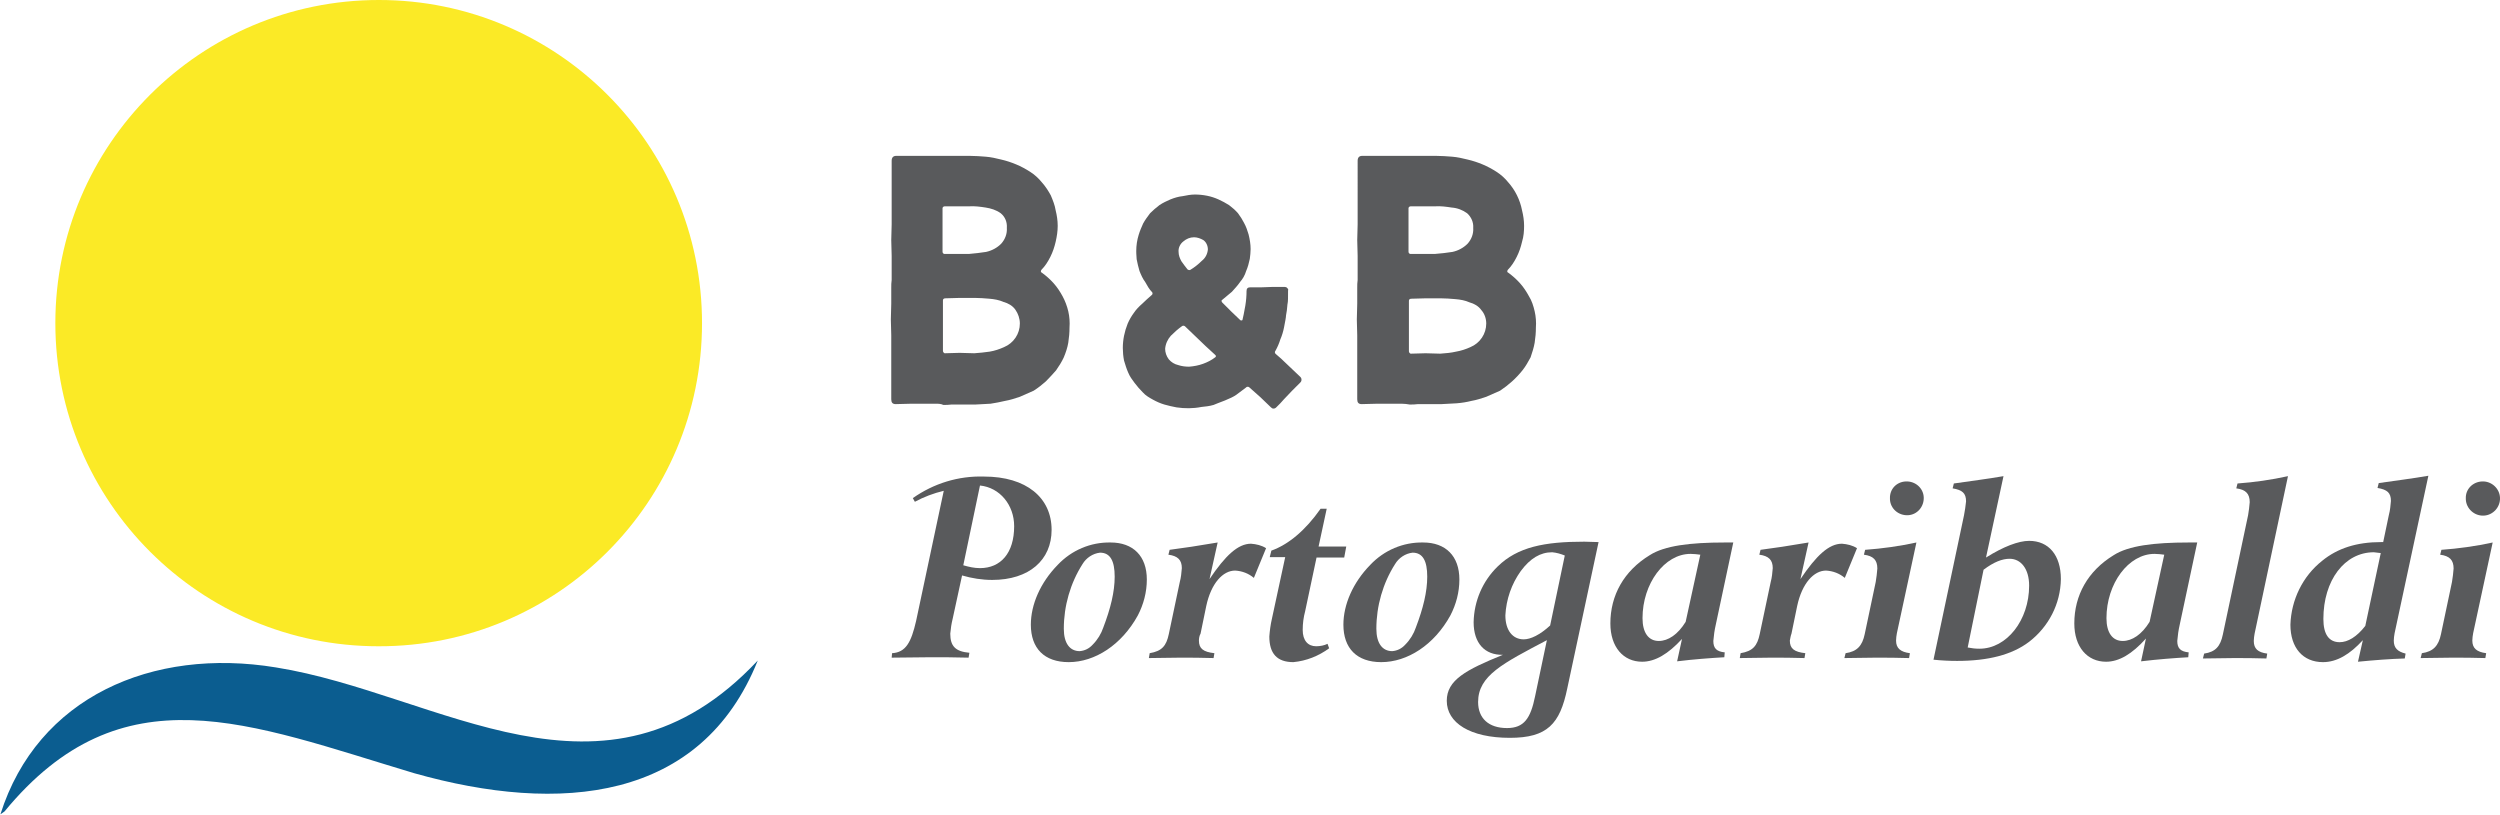 <?xml version="1.0" encoding="utf-8"?>
<!-- Generator: $$$/GeneralStr/196=Adobe Illustrator 27.6.0, SVG Export Plug-In . SVG Version: 6.00 Build 0)  -->
<svg version="1.1" id="Livello_1" xmlns="http://www.w3.org/2000/svg" xmlns:xlink="http://www.w3.org/1999/xlink" x="0px" y="0px"
	 width="614.3px" height="200.2px" viewBox="0 0 614.3 200.2" style="enable-background:new 0 0 614.3 200.2;" xml:space="preserve"
	>
<style type="text/css">
	.st0{fill:#FBEA26;}
	.st1{fill:#0B5D90;}
	.st2{fill:#595A5C;}
</style>
<g id="Livello_2_00000183227822160293909530000006726221034860416661_">
	<g id="Livello_1-2">
		<path class="st0" d="M172.5,79.4C172.5,35.6,137,0,93.1,0S13.6,35.6,13.6,79.4c0,43.9,35.6,79.4,79.4,79.4l0,0
			C137,158.9,172.5,123.3,172.5,79.4"/>
		<path class="st1" d="M1.1,199.4c28.9-35.1,60-21.6,100.7-9.4c35.8,10.1,70.5,7,84.4-27.7c-37.7,40.2-78.3,8.1-118.4,1.7
			c-30.4-5-58.6,7.3-67.7,36.1"/>
		<path class="st2" d="M229.9,99.2H224l-3.9,0.1c-0.8,0-1.1-0.4-1.1-1.2V82.4l-0.1-3.9l0.1-3.9c0-0.5,0-1.2,0-2s0-1.5,0-1.9
			c0-0.6,0-1.3,0.1-1.9v-5.9L219,59l0.1-3.9V39.5c0-0.8,0.4-1.2,1.1-1.2h18.1c1.3,0,2.6,0.1,3.9,0.2c1.3,0.1,2.6,0.4,3.8,0.7
			c1.3,0.3,2.5,0.7,3.7,1.2c1.2,0.5,2.3,1.1,3.4,1.8c1.1,0.7,2.1,1.6,2.9,2.6c0.9,1,1.6,2.1,2.2,3.2c0.5,1.2,1,2.4,1.2,3.7
			c0.3,1.2,0.5,2.5,0.5,3.8c0,1.3-0.2,2.6-0.5,3.9c-0.3,1.3-0.7,2.5-1.3,3.7c-0.6,1.2-1.3,2.3-2.2,3.2c-0.2,0.3-0.2,0.6,0.1,0.7
			c1.1,0.8,2,1.6,2.9,2.6c0.9,1,1.6,2.1,2.2,3.2c0.6,1.1,1.1,2.4,1.4,3.7c0.3,1.3,0.4,2.7,0.3,4c0,1.2-0.1,2.4-0.3,3.7
			c-0.2,1.2-0.6,2.4-1.1,3.6c-0.5,1.1-1.2,2.2-1.9,3.2c-0.8,0.9-1.6,1.8-2.5,2.7c-0.9,0.8-1.9,1.6-3,2.3l-3.4,1.5
			c-1.2,0.4-2.4,0.8-3.6,1c-1.2,0.3-2.4,0.5-3.6,0.7c-2.2,0.1-3.4,0.2-3.7,0.2h-5.9c-0.7,0.1-1.3,0.1-2,0.1
			C231.2,99.2,230.5,99.2,229.9,99.2 M242.3,61.9c1.4-0.3,2.7-1,3.7-2c1-1.1,1.5-2.5,1.4-3.9c0.1-1.4-0.4-2.7-1.5-3.6
			c-1.1-0.8-2.4-1.2-3.7-1.4c-1.3-0.2-2.7-0.4-4.1-0.3h-5.9c-0.3,0-0.5,0.1-0.6,0.4c0,0.1,0,0.1,0,0.2v3.5c0,0.5,0,1.1,0,1.8
			s0,1.3,0,1.7s0,1.1,0,1.8s0,1.3,0,1.7c0,0.3,0.1,0.5,0.4,0.6c0.1,0,0.1,0,0.2,0c0.4,0,0.9,0,1.5,0s1,0,1.4,0h3
			C239.5,62.3,240.9,62.1,242.3,61.9 M243.2,86.4c1.2-0.2,2.4-0.6,3.5-1.1c2.4-1,3.9-3.3,3.9-5.8c0-1.2-0.4-2.4-1.1-3.4
			c-0.7-1-1.8-1.6-2.9-1.9c-1.1-0.5-2.3-0.7-3.5-0.8c-1.2-0.1-2.4-0.2-3.6-0.2h-3.6l-3.6,0.1c-0.4,0-0.6,0.2-0.6,0.5
			c0,0.6,0,1.3,0,2.1s0,1.5,0,2s0,1.3,0,2.1s0,1.5,0,2v4.2c0,0.3,0.2,0.5,0.4,0.6c0,0,0.1,0,0.1,0l3.6-0.1l3.6,0.1
			C240.7,86.7,241.9,86.6,243.2,86.4"/>
		<path class="st2" d="M289.1,100.1c-1-0.2-2-0.4-3-0.7c-1-0.3-1.9-0.7-2.8-1.2c-0.9-0.5-1.8-1-2.5-1.8c-0.7-0.7-1.4-1.5-2-2.3
			c-0.6-0.8-1.2-1.6-1.6-2.6c-0.4-0.9-0.7-1.9-1-2.9c-0.2-1-0.3-2.1-0.3-3.1c0-1,0.1-2,0.3-3c0.2-1,0.5-2,0.9-3
			c0.4-0.9,0.9-1.8,1.5-2.6c0.6-0.9,1.3-1.6,2.1-2.3c0.7-0.7,1.5-1.4,2.3-2.1c0.1-0.1,0.2-0.2,0.2-0.3c0-0.1,0-0.3-0.1-0.4
			c-0.7-0.7-1.2-1.6-1.7-2.5c-0.6-0.8-1-1.7-1.4-2.7c-0.3-1-0.5-1.9-0.7-2.9c-0.1-1.2-0.1-1.8-0.1-2c0-1.4,0.2-2.7,0.6-4
			c0.3-1,0.7-1.9,1.1-2.8c0.5-0.9,1.1-1.7,1.7-2.5c0.7-0.7,1.5-1.4,2.3-2c0.9-0.6,1.8-1,2.7-1.4c1-0.4,2-0.7,3-0.8
			c1-0.2,2-0.4,3-0.4c1,0,2,0.1,3,0.3c1,0.2,1.9,0.5,2.8,0.9c0.9,0.4,1.8,0.9,2.6,1.4c0.8,0.6,1.6,1.3,2.2,2
			c0.6,0.8,1.1,1.6,1.5,2.4c0.5,0.9,0.8,1.8,1.1,2.8c0.3,1.2,0.5,2.4,0.5,3.6c0,0.8-0.1,1.6-0.2,2.4c-0.2,1-0.5,2.1-0.9,3
			c-0.3,1-0.8,1.9-1.5,2.7c-0.6,0.9-1.3,1.6-2,2.4l-2.4,2c-0.2,0.1-0.2,0.3,0,0.6l2.2,2.2l2.3,2.2c0.3,0.1,0.5,0,0.5-0.1
			c0.2-0.7,0.4-1.9,0.7-3.5c0.2-1.2,0.3-2.4,0.3-3.6c0-0.6,0.3-0.9,0.9-0.9h2.8l2.8-0.1c0.4,0,0.8,0,1.4,0h1.5
			c0.2,0,0.5,0.1,0.6,0.3c0.2,0.1,0.3,0.4,0.2,0.6c0,1.6,0,2.7-0.1,3.1s-0.1,1.2-0.2,1.8s-0.2,1.1-0.2,1.2c0,0.4-0.2,1.5-0.5,3
			c-0.2,1-0.5,2-0.9,2.9c-0.3,1-0.7,1.9-1.2,2.8c-0.2,0.2-0.2,0.6,0.1,0.8c1.1,0.9,1.8,1.6,2,1.8l2,1.9l2,1.9
			c0.2,0.2,0.3,0.4,0.3,0.7c0,0.3-0.1,0.5-0.3,0.7l-2,2l-2,2.1l-0.9,1l-1,1c-0.2,0.2-0.4,0.3-0.7,0.3c-0.2,0-0.4-0.1-0.6-0.3
			l-2.6-2.5l-2.7-2.4c-0.2-0.2-0.5-0.2-0.7-0.1c0,0,0,0-0.1,0.1c-0.9,0.7-1.7,1.3-2.4,1.8s-1.6,0.9-2.8,1.4
			c-1.5,0.6-2.4,0.9-2.8,1.1c-1,0.3-2,0.4-3,0.5C293.2,100.4,291.1,100.4,289.1,100.1 M295.6,89.4c1.1-0.4,2.1-0.9,3-1.6
			c0.2-0.1,0.2-0.3,0.1-0.5l-2.5-2.3l-2.5-2.4l-2.5-2.4c-0.2-0.2-0.5-0.2-0.7-0.1c-1,0.7-1.9,1.5-2.8,2.4c-0.8,0.9-1.3,2-1.4,3.2
			c0,0.9,0.3,1.8,0.9,2.6c0.6,0.7,1.4,1.2,2.3,1.4c0.9,0.3,1.8,0.4,2.7,0.4C293.4,90,294.5,89.8,295.6,89.4 M295.3,64.1
			c0.9-0.7,1.4-1.7,1.5-2.8c0-0.9-0.4-1.8-1.1-2.3c-0.7-0.4-1.5-0.7-2.3-0.7c-1,0-1.9,0.4-2.6,1c-0.8,0.6-1.3,1.6-1.2,2.6
			c0,0.8,0.3,1.6,0.7,2.3c0.5,0.7,1,1.4,1.5,2c0.3,0.2,0.5,0.2,0.7,0.1C293.5,65.7,294.5,64.9,295.3,64.1"/>
		<path class="st2" d="M344.4,99.2h-5.9l-3.9,0.1c-0.8,0-1.1-0.4-1.1-1.2V82.4l-0.1-3.9l0.1-3.9c0-0.5,0-1.2,0-2s0-1.5,0-1.9
			c0-0.6,0-1.3,0.1-1.9v-5.9l-0.1-3.9l0.1-3.9V39.5c0-0.8,0.4-1.2,1.1-1.2h18.2c1.3,0,2.6,0.1,3.9,0.2c1.3,0.1,2.6,0.4,3.8,0.7
			c1.3,0.3,2.5,0.7,3.7,1.2c1.2,0.5,2.3,1.1,3.4,1.8c1.1,0.7,2.1,1.6,2.9,2.6c1.7,1.9,2.9,4.3,3.4,6.9c0.3,1.2,0.5,2.5,0.5,3.8
			c0,1.3-0.1,2.6-0.5,3.9c-0.3,1.3-0.7,2.5-1.3,3.7c-0.6,1.2-1.3,2.3-2.2,3.2c-0.2,0.3-0.2,0.6,0.1,0.7c1.1,0.8,2,1.6,2.9,2.6
			c0.9,1,1.6,2.1,2.2,3.2c0.7,1.1,1.1,2.4,1.4,3.7c0.3,1.3,0.4,2.7,0.3,4c0,1.2-0.1,2.4-0.3,3.7c-0.2,1.2-0.6,2.4-1,3.6
			c-0.6,1.1-1.2,2.2-2,3.2c-1.6,2-3.4,3.6-5.5,5l-3.4,1.5c-1.2,0.4-2.4,0.8-3.6,1c-1.2,0.3-2.4,0.5-3.7,0.6
			c-2.2,0.1-3.4,0.2-3.7,0.2h-5.8c-0.7,0.1-1.3,0.1-2,0.1C345.8,99.3,345.1,99.2,344.4,99.2 M356.9,61.9c1.4-0.3,2.7-1,3.7-2
			c1-1.1,1.5-2.5,1.4-3.9c0.1-1.4-0.5-2.7-1.5-3.6c-1.1-0.8-2.4-1.3-3.8-1.4c-1.3-0.2-2.7-0.4-4.1-0.3h-5.9c-0.3,0-0.5,0.1-0.6,0.4
			c0,0.1,0,0.1,0,0.2v3.5c0,0.5,0,1.1,0,1.8s0,1.3,0,1.7s0,1.1,0,1.8s0,1.3,0,1.7c0,0.3,0.1,0.5,0.4,0.6c0.1,0,0.1,0,0.2,0
			c0.4,0,0.9,0,1.5,0s1,0,1.4,0h3C354.1,62.3,355.5,62.1,356.9,61.9 M357.8,86.4c1.2-0.2,2.4-0.6,3.5-1.1c2.4-1,3.9-3.3,3.9-5.8
			c0-1.2-0.4-2.4-1.2-3.3c-0.7-1-1.8-1.6-2.9-1.9c-1.1-0.5-2.3-0.7-3.5-0.8c-1.2-0.1-2.4-0.2-3.6-0.2h-3.6l-3.6,0.1
			c-0.4,0-0.6,0.2-0.6,0.5c0,0.6,0,1.3,0,2.1s0,1.5,0,2s0,1.3,0,2.1s0,1.5,0,2v4.2c0,0.3,0.2,0.5,0.4,0.6c0,0,0.1,0,0.1,0l3.6-0.1
			l3.6,0.1C355.3,86.8,356.5,86.7,357.8,86.4"/>
		<path class="st2" d="M219.2,160.5c3.4-0.2,4.7-2.7,5.9-7.9l6.8-32c-2.5,0.6-4.9,1.5-7.1,2.7l-0.5-0.9c5.1-3.6,11.2-5.5,17.5-5.3
			c10.4,0,16.6,5.2,16.6,13.1c0,7.4-5.5,12.3-14.6,12.3c-2.5,0-5-0.4-7.4-1.1l-2.3,10.6c-0.3,1.2-0.5,2.5-0.6,3.7
			c0,3.1,1.3,4.4,4.7,4.7l-0.2,1.2c-3.2-0.1-6.4-0.1-9.5-0.1s-6.3,0.1-9.4,0.1L219.2,160.5z M240.8,139.6c5.1,0,8.4-3.7,8.4-10.3
			c0-5.2-3.5-9.5-8.4-10l-4.1,19.6C238.1,139.3,239.4,139.6,240.8,139.6"/>
		<path class="st2" d="M253.3,153.5c0-4.9,2.3-10.3,6.6-14.7c3.4-3.6,8.1-5.6,13-5.5c5.5,0,8.9,3.3,8.9,9.1c0,3.1-0.8,6.1-2.2,8.8
			c-4,7.3-10.6,11.5-17,11.5C256.6,162.7,253.3,159.3,253.3,153.5 M268.5,158.4c1.2-1.2,2.1-2.7,2.6-4.2c1.8-4.7,2.8-8.8,2.8-12.5
			c0-3.9-1.1-5.9-3.6-5.9c-1.8,0.2-3.4,1.3-4.3,2.8c-3,4.7-4.6,10.3-4.6,15.9c0,3.6,1.5,5.5,3.9,5.5
			C266.5,159.9,267.6,159.4,268.5,158.4"/>
		<path class="st2" d="M294.6,157.4c0,2,1.1,2.8,3.8,3.1l-0.2,1.2c-2.9-0.1-5.6-0.1-8.3-0.1s-5.2,0.1-7.6,0.1l0.2-1.2
			c3-0.5,4.1-1.8,4.7-4.7l2.7-12.8c0.3-1.1,0.4-2.2,0.5-3.4c0-2-1-3-3.3-3.3l0.3-1.2c3.2-0.4,7.1-1,11.8-1.8l-2,9
			c3.9-5.8,7-8.7,10.2-8.7c1.3,0.1,2.6,0.4,3.7,1.1l-3,7.3c-1.3-1.1-2.9-1.7-4.6-1.8c-3,0-5.9,3.1-7.1,8.7l-1.4,6.8
			C294.7,156.2,294.6,156.9,294.6,157.4"/>
		<path class="st2" d="M317.8,162.7c-4,0-5.9-2.1-5.9-6.3c0.1-1.4,0.3-2.9,0.6-4.2l3.3-15.3H312l0.4-1.6c4.2-1.5,8.4-5,12.1-10.3
			h1.5l-2,9.3h6.8l-0.5,2.7h-6.8l-2.8,13.2c-0.4,1.5-0.6,3-0.6,4.6c0,2.6,1.3,4,3.3,4c1,0,2-0.2,2.8-0.6l0.4,1.1
			C324,161.2,321,162.4,317.8,162.7"/>
		<path class="st2" d="M330.1,153.5c0-4.9,2.3-10.3,6.6-14.7c3.4-3.6,8.1-5.6,13-5.5c5.5,0,8.9,3.3,8.9,9.1c0,3.1-0.8,6.1-2.2,8.8
			c-4,7.3-10.6,11.5-17,11.5C333.4,162.7,330.1,159.3,330.1,153.5 M345.3,158.4c1.2-1.2,2.1-2.7,2.6-4.2c1.8-4.7,2.8-8.8,2.8-12.5
			c0-3.9-1.1-5.9-3.6-5.9c-1.8,0.2-3.4,1.3-4.3,2.8c-3,4.7-4.6,10.3-4.6,15.9c0,3.6,1.5,5.5,3.9,5.5
			C343.3,159.9,344.4,159.4,345.3,158.4"/>
		<path class="st2" d="M362.1,152.9c0.1-5.2,2.2-10.1,5.9-13.7c4.9-4.8,11.5-6.1,21.3-6.1c1.1,0,2.3,0.1,3.5,0.1l-7.7,36
			c-1.8,8.7-4.9,12.1-14.1,12.1c-9.8,0-15.5-3.7-15.5-9.1c0-5.1,4.7-7.6,13.8-11.3C364.8,161,362.1,158,362.1,152.9 M363.2,172.5
			c0,4,2.6,6.4,7.1,6.4c4.2,0,5.8-2.4,6.9-7.8l2.9-13.8C369.3,163,363.2,166,363.2,172.5 M384.5,136.5c-1-0.4-2-0.7-3.1-0.8
			c-2.9,0-5.4,1.5-7.7,4.6c-2.3,3.2-3.6,7-3.8,10.9c0,3.7,1.8,5.9,4.5,5.9c1.7,0,4-1.1,6.5-3.4L384.5,136.5z"/>
		<path class="st2" d="M403.5,162.6c-4.6,0-7.8-3.6-7.8-9.4c0-6.9,3.3-12.9,9.7-16.8c3.6-2.3,9.8-3.1,18.4-3.1h2.1l-4.3,20.2
			c-0.3,1.3-0.5,2.7-0.6,4c0,1.8,0.8,2.6,2.8,2.8l-0.1,1.2c-3.5,0.2-7.5,0.5-11.6,1l1.2-5.5C409.9,160.7,406.7,162.6,403.5,162.6
			 M417.8,136.3c-0.8-0.1-1.6-0.2-2.4-0.2c-6.4,0-11.8,7.3-11.8,15.8c0,3.6,1.5,5.6,4,5.6c2.3,0,4.7-1.6,6.6-4.7L417.8,136.3z"/>
		<path class="st2" d="M439.8,157.4c0,2,1.1,2.8,3.8,3.1l-0.2,1.2c-2.9-0.1-5.6-0.1-8.3-0.1s-5.2,0.1-7.6,0.1l0.2-1.2
			c3-0.5,4.1-1.8,4.7-4.7l2.7-12.8c0.3-1.1,0.4-2.2,0.5-3.4c0-2-1-3-3.3-3.3l0.3-1.2c3.2-0.4,7.1-1,11.8-1.8l-2,9
			c3.9-5.8,7-8.7,10.2-8.7c1.3,0.1,2.6,0.4,3.7,1.1l-3,7.3c-1.3-1.1-2.9-1.7-4.6-1.8c-3,0-5.9,3.1-7.1,8.7l-1.4,6.8
			C440,156.2,439.9,156.9,439.8,157.4"/>
		<path class="st2" d="M461.3,139.7c0-2.1-1-3.1-3.3-3.4l0.3-1.2c4.2-0.3,8.5-0.9,12.6-1.8l-4.8,22.3c-0.1,0.6-0.2,1.2-0.2,1.8
			c0,1.9,1.1,2.8,3.4,3.1l-0.2,1.2c-2.8-0.1-5.6-0.1-8.3-0.1s-5.2,0.1-7.6,0.1l0.3-1.2c2.8-0.4,4.1-1.8,4.7-4.7l2.7-12.8
			C461.1,141.9,461.2,140.8,461.3,139.7 M468.3,118.3c2.3-0.1,4.3,1.6,4.4,3.9c0.1,2.3-1.6,4.3-3.9,4.4c-2.3,0.1-4.3-1.6-4.4-3.9
			c0-0.1,0-0.2,0-0.2C464.3,120.2,466,118.4,468.3,118.3"/>
		<path class="st2" d="M482.6,126.6c0.2-1.1,0.4-2.3,0.5-3.4c0-2-0.9-2.8-3.3-3.2l0.3-1.2c4.1-0.6,8.2-1.1,12.2-1.8L488,137
			c4.3-2.7,8-4.1,10.6-4.1c4.8,0,7.8,3.5,7.8,9.4c-0.1,6.1-3,11.7-7.8,15.4c-4.2,3.2-10.1,4.7-17.7,4.7c-1.9,0-3.9-0.1-5.8-0.3
			L482.6,126.6z M486.4,159.4c6.7,0,12.2-7,12.2-15.5c0-4.1-2-6.6-4.8-6.6c-1.8,0-3.9,0.8-6.4,2.7l-3.9,19.1
			C484.5,159.3,485.4,159.4,486.4,159.4"/>
		<path class="st2" d="M517.5,162.6c-4.6,0-7.8-3.6-7.8-9.4c0-6.9,3.3-12.9,9.7-16.8c3.6-2.3,9.8-3.1,18.4-3.1h2.1l-4.3,20.2
			c-0.3,1.3-0.5,2.7-0.6,4c0,1.8,0.8,2.6,2.8,2.8l-0.1,1.2c-3.5,0.2-7.4,0.5-11.6,1l1.2-5.6C523.9,160.7,520.7,162.6,517.5,162.6
			 M531.8,136.3c-0.8-0.1-1.6-0.2-2.4-0.2c-6.4,0-11.8,7.3-11.8,15.8c0,3.6,1.5,5.6,4,5.6c2.3,0,4.7-1.6,6.6-4.7L531.8,136.3z"/>
		<path class="st2" d="M552.8,123.4c0-2.1-1-3.1-3.3-3.4l0.3-1.2c4.2-0.3,8.3-0.9,12.4-1.8l-8.2,38.7c-0.1,0.6-0.2,1.2-0.2,1.8
			c0,1.9,1,2.8,3.3,3.1l-0.2,1.2c-2.7-0.1-5.5-0.1-8-0.1s-5.2,0.1-7.6,0.1l0.3-1.2c2.8-0.4,4-1.8,4.6-4.7l6.2-29.3
			C552.6,125.5,552.7,124.5,552.8,123.4"/>
		<path class="st2" d="M570.8,162.7c-4.9,0-8-3.5-8-9.2c0.2-6.1,3-11.9,7.8-15.7c3.8-3.1,8.5-4.6,14.5-4.6h0.5l1.4-6.7
			c0.3-1.1,0.4-2.3,0.5-3.4c0-2-0.9-2.8-3.3-3.2l0.3-1.2c4.1-0.6,8.2-1.1,12.2-1.8l-8.3,38.7c-0.1,0.6-0.2,1.2-0.2,1.8
			c0,1.8,0.9,2.7,2.9,3.2l-0.2,1.2c-3.5,0.1-7.4,0.4-11.5,0.8l1.2-5.3C577.4,160.8,574.2,162.7,570.8,162.7 M585,135.9
			c-0.6-0.1-1.1-0.1-1.7-0.2c-7.2,0-12.4,6.9-12.4,16.4c0,3.8,1.4,5.7,4,5.7c2,0,4.2-1.3,6.3-4L585,135.9z"/>
		<path class="st2" d="M602.9,139.7c0-2.1-1-3.1-3.3-3.4l0.3-1.2c4.2-0.3,8.5-0.9,12.6-1.8l-4.8,22.3c-0.1,0.6-0.2,1.2-0.2,1.8
			c0,1.9,1.1,2.8,3.4,3.1l-0.2,1.2c-2.8-0.1-5.6-0.1-8.3-0.1s-5.2,0.1-7.6,0.1l0.3-1.2c2.8-0.4,4.1-1.8,4.7-4.7l2.7-12.8
			C602.7,141.9,602.8,140.8,602.9,139.7 M609.9,118.3c2.3-0.1,4.3,1.7,4.4,4c0.1,2.3-1.7,4.3-4,4.4c-2.3,0.1-4.3-1.7-4.4-4
			c0-0.1,0-0.1,0-0.2C605.8,120.2,607.6,118.4,609.9,118.3C609.9,118.3,609.9,118.3,609.9,118.3"/>
	</g>
</g>
</svg>
